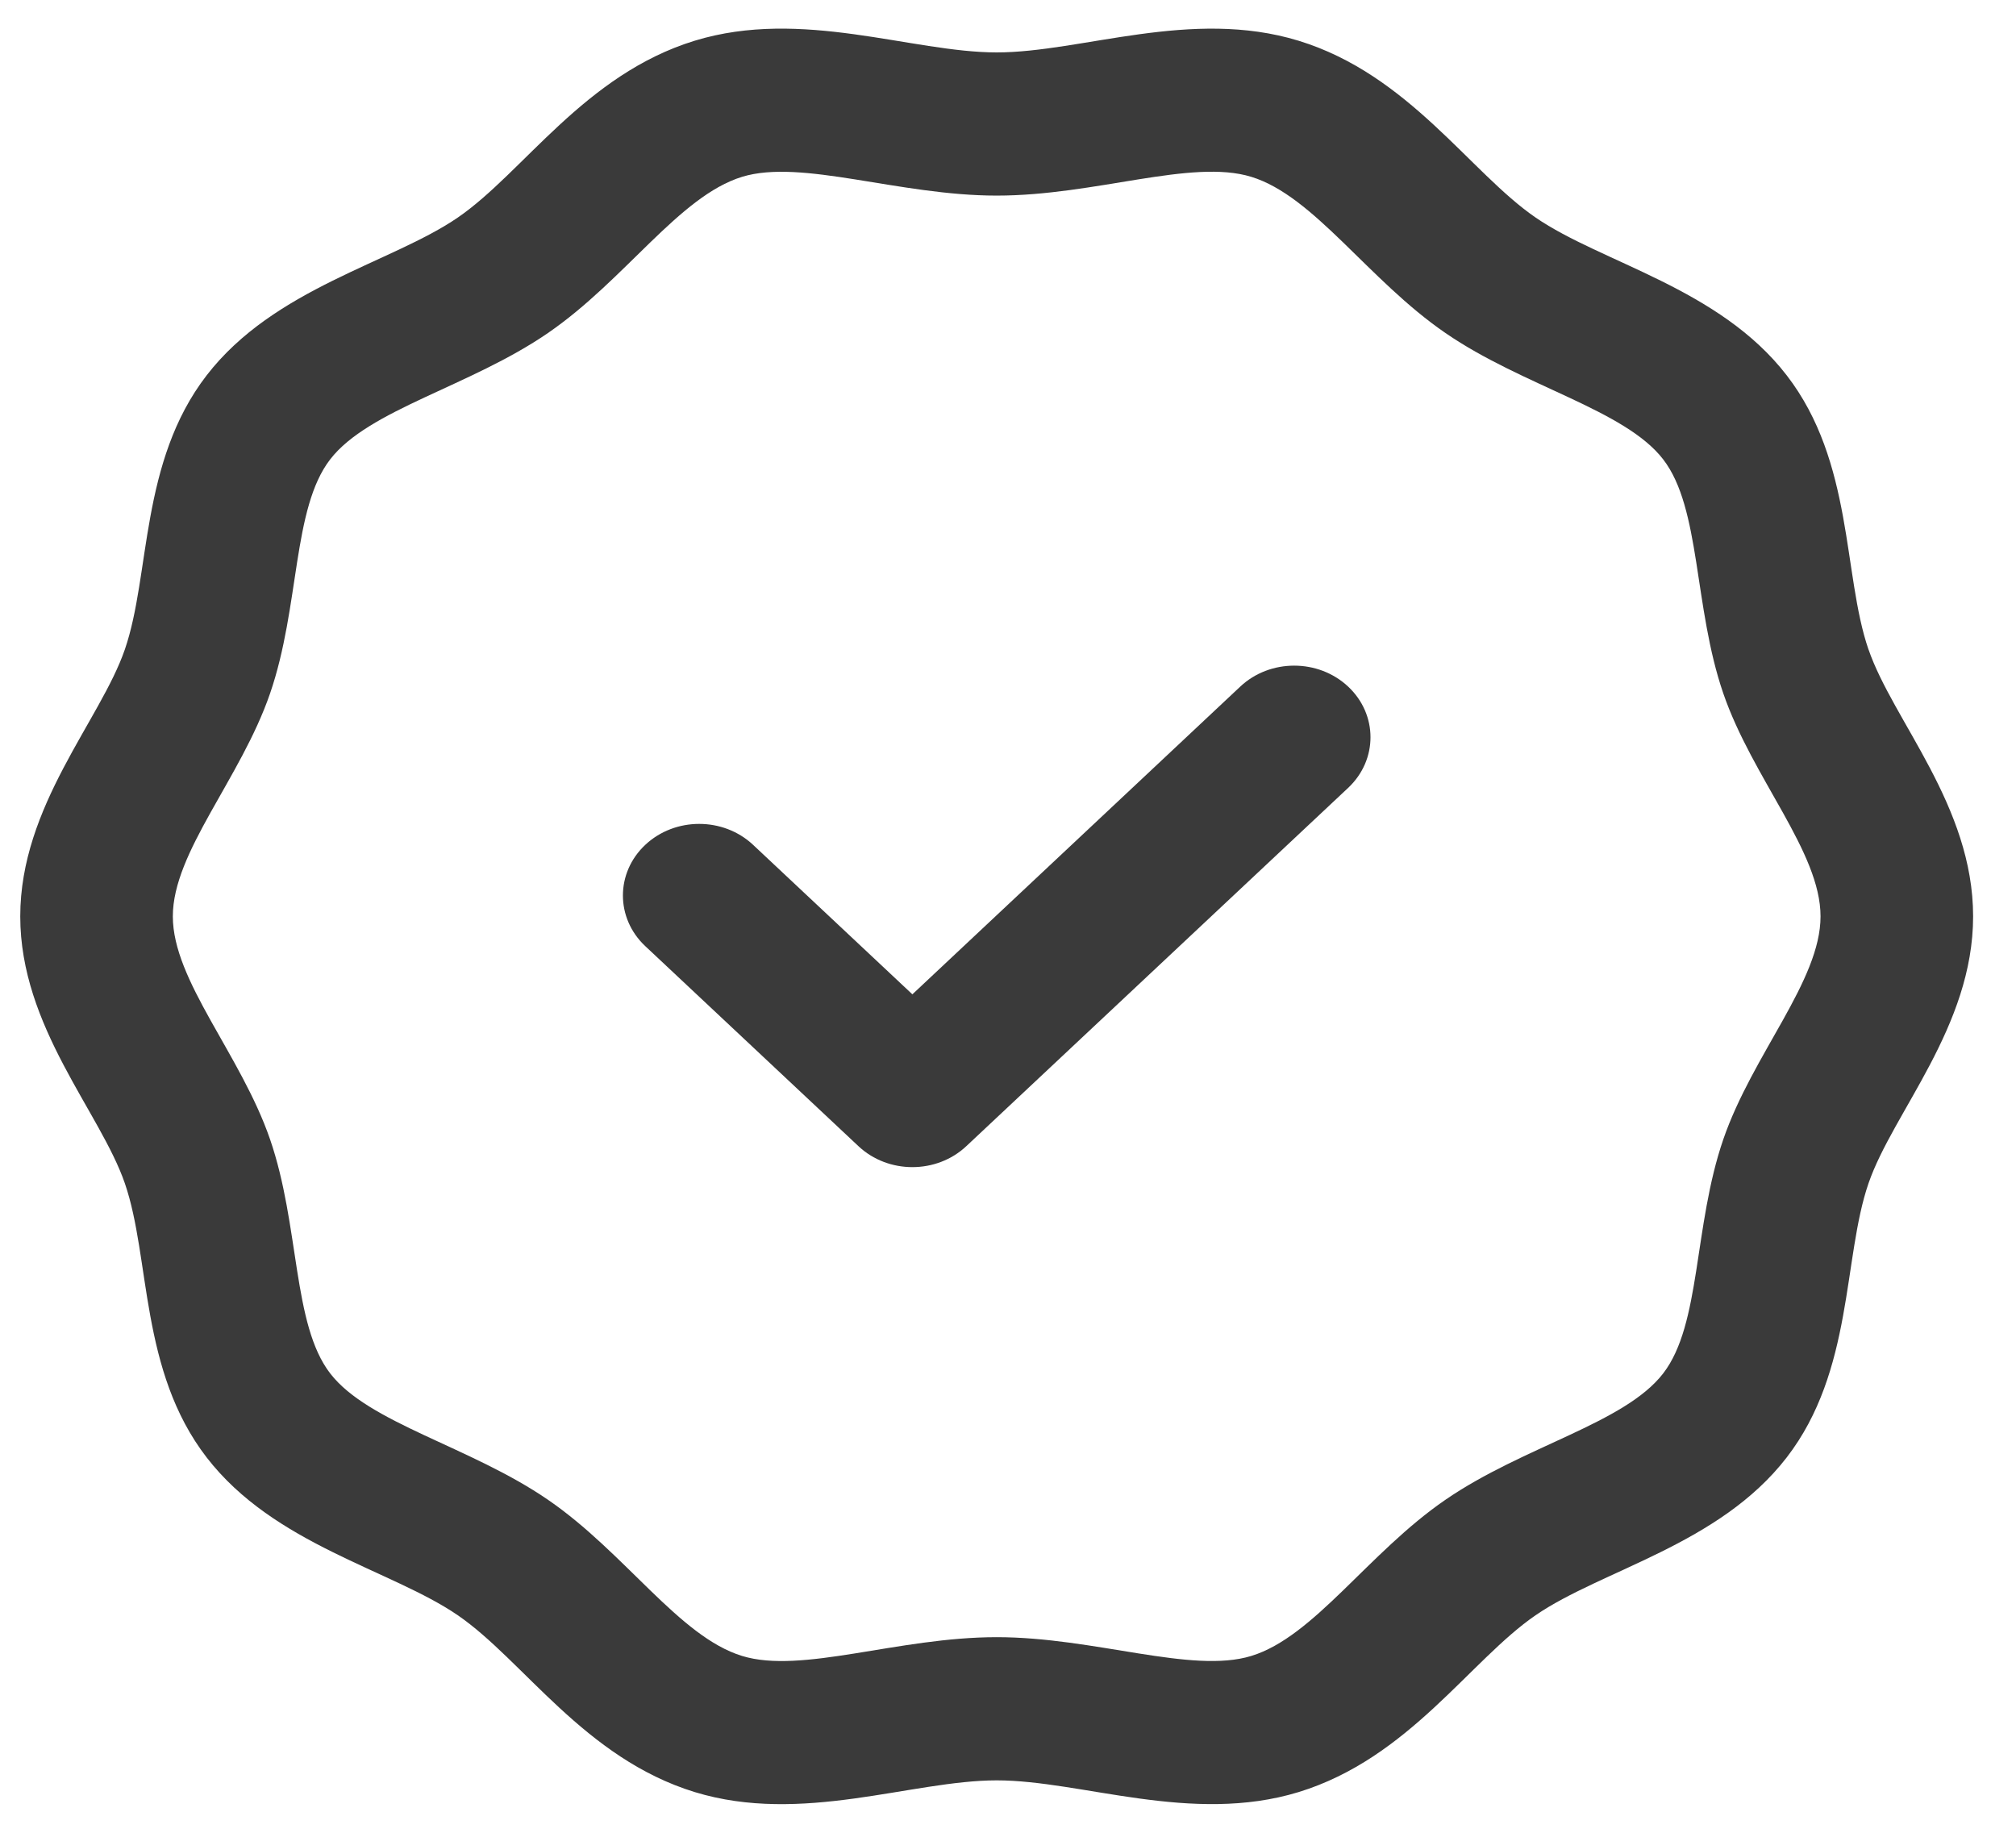 <svg width="44" height="40" fill="none" xmlns="http://www.w3.org/2000/svg"><path d="M40.78 14.174c-.562-1.634-.322-4.088-1.784-5.982-1.473-1.91-4.035-2.452-5.482-3.445-1.432-.983-2.764-3.12-5.172-3.858-2.34-.717-4.733.255-6.589.255-1.855 0-4.248-.972-6.589-.256-2.408.738-3.74 2.877-5.171 3.859-1.446.992-4.01 1.536-5.483 3.445-1.46 1.893-1.223 4.352-1.785 5.982C2.191 15.726.442 17.588.442 20c0 2.413 1.747 4.269 2.283 5.826.563 1.634.323 4.088 1.785 5.982 1.473 1.91 4.035 2.452 5.482 3.445 1.432.983 2.764 3.121 5.172 3.859 2.339.716 4.736-.256 6.59-.256 1.85 0 4.252.97 6.588.256 2.408-.738 3.74-2.876 5.172-3.859 1.445-.992 4.01-1.536 5.482-3.445 1.46-1.892 1.223-4.351 1.785-5.982.534-1.552 2.283-3.414 2.283-5.826 0-2.413-1.746-4.268-2.283-5.826zm-3.168 10.691c-.655 1.905-.483 4.036-1.313 5.11-.84 1.09-3.047 1.586-4.75 2.756-1.686 1.156-2.866 2.99-4.24 3.41-1.3.398-3.417-.41-5.556-.41-2.155 0-4.25.81-5.556.41-1.373-.42-2.552-2.253-4.239-3.41-1.693-1.163-3.914-1.67-4.751-2.756-.827-1.07-.662-3.217-1.313-5.11-.639-1.854-2.122-3.46-2.122-4.865 0-1.406 1.482-3.006 2.122-4.865.655-1.904.483-4.036 1.313-5.11.84-1.088 3.049-1.587 4.751-2.756 1.69-1.16 2.864-2.988 4.239-3.41 1.298-.397 3.422.41 5.556.41 2.159 0 4.25-.81 5.556-.41 1.373.421 2.553 2.253 4.24 3.41 1.692 1.163 3.913 1.67 4.75 2.756.827 1.071.661 3.215 1.313 5.11.639 1.854 2.122 3.46 2.122 4.865 0 1.406-1.482 3.007-2.122 4.865zm-8.188-9.88c.65.61.65 1.6 0 2.21l-8.334 7.82c-.65.61-1.704.61-2.354 0l-4.653-4.366c-.65-.61-.65-1.6 0-2.21.65-.61 1.704-.61 2.354 0l3.476 3.262 7.156-6.716c.65-.61 1.704-.61 2.355 0z" fill="#3A3A3A"/></svg>